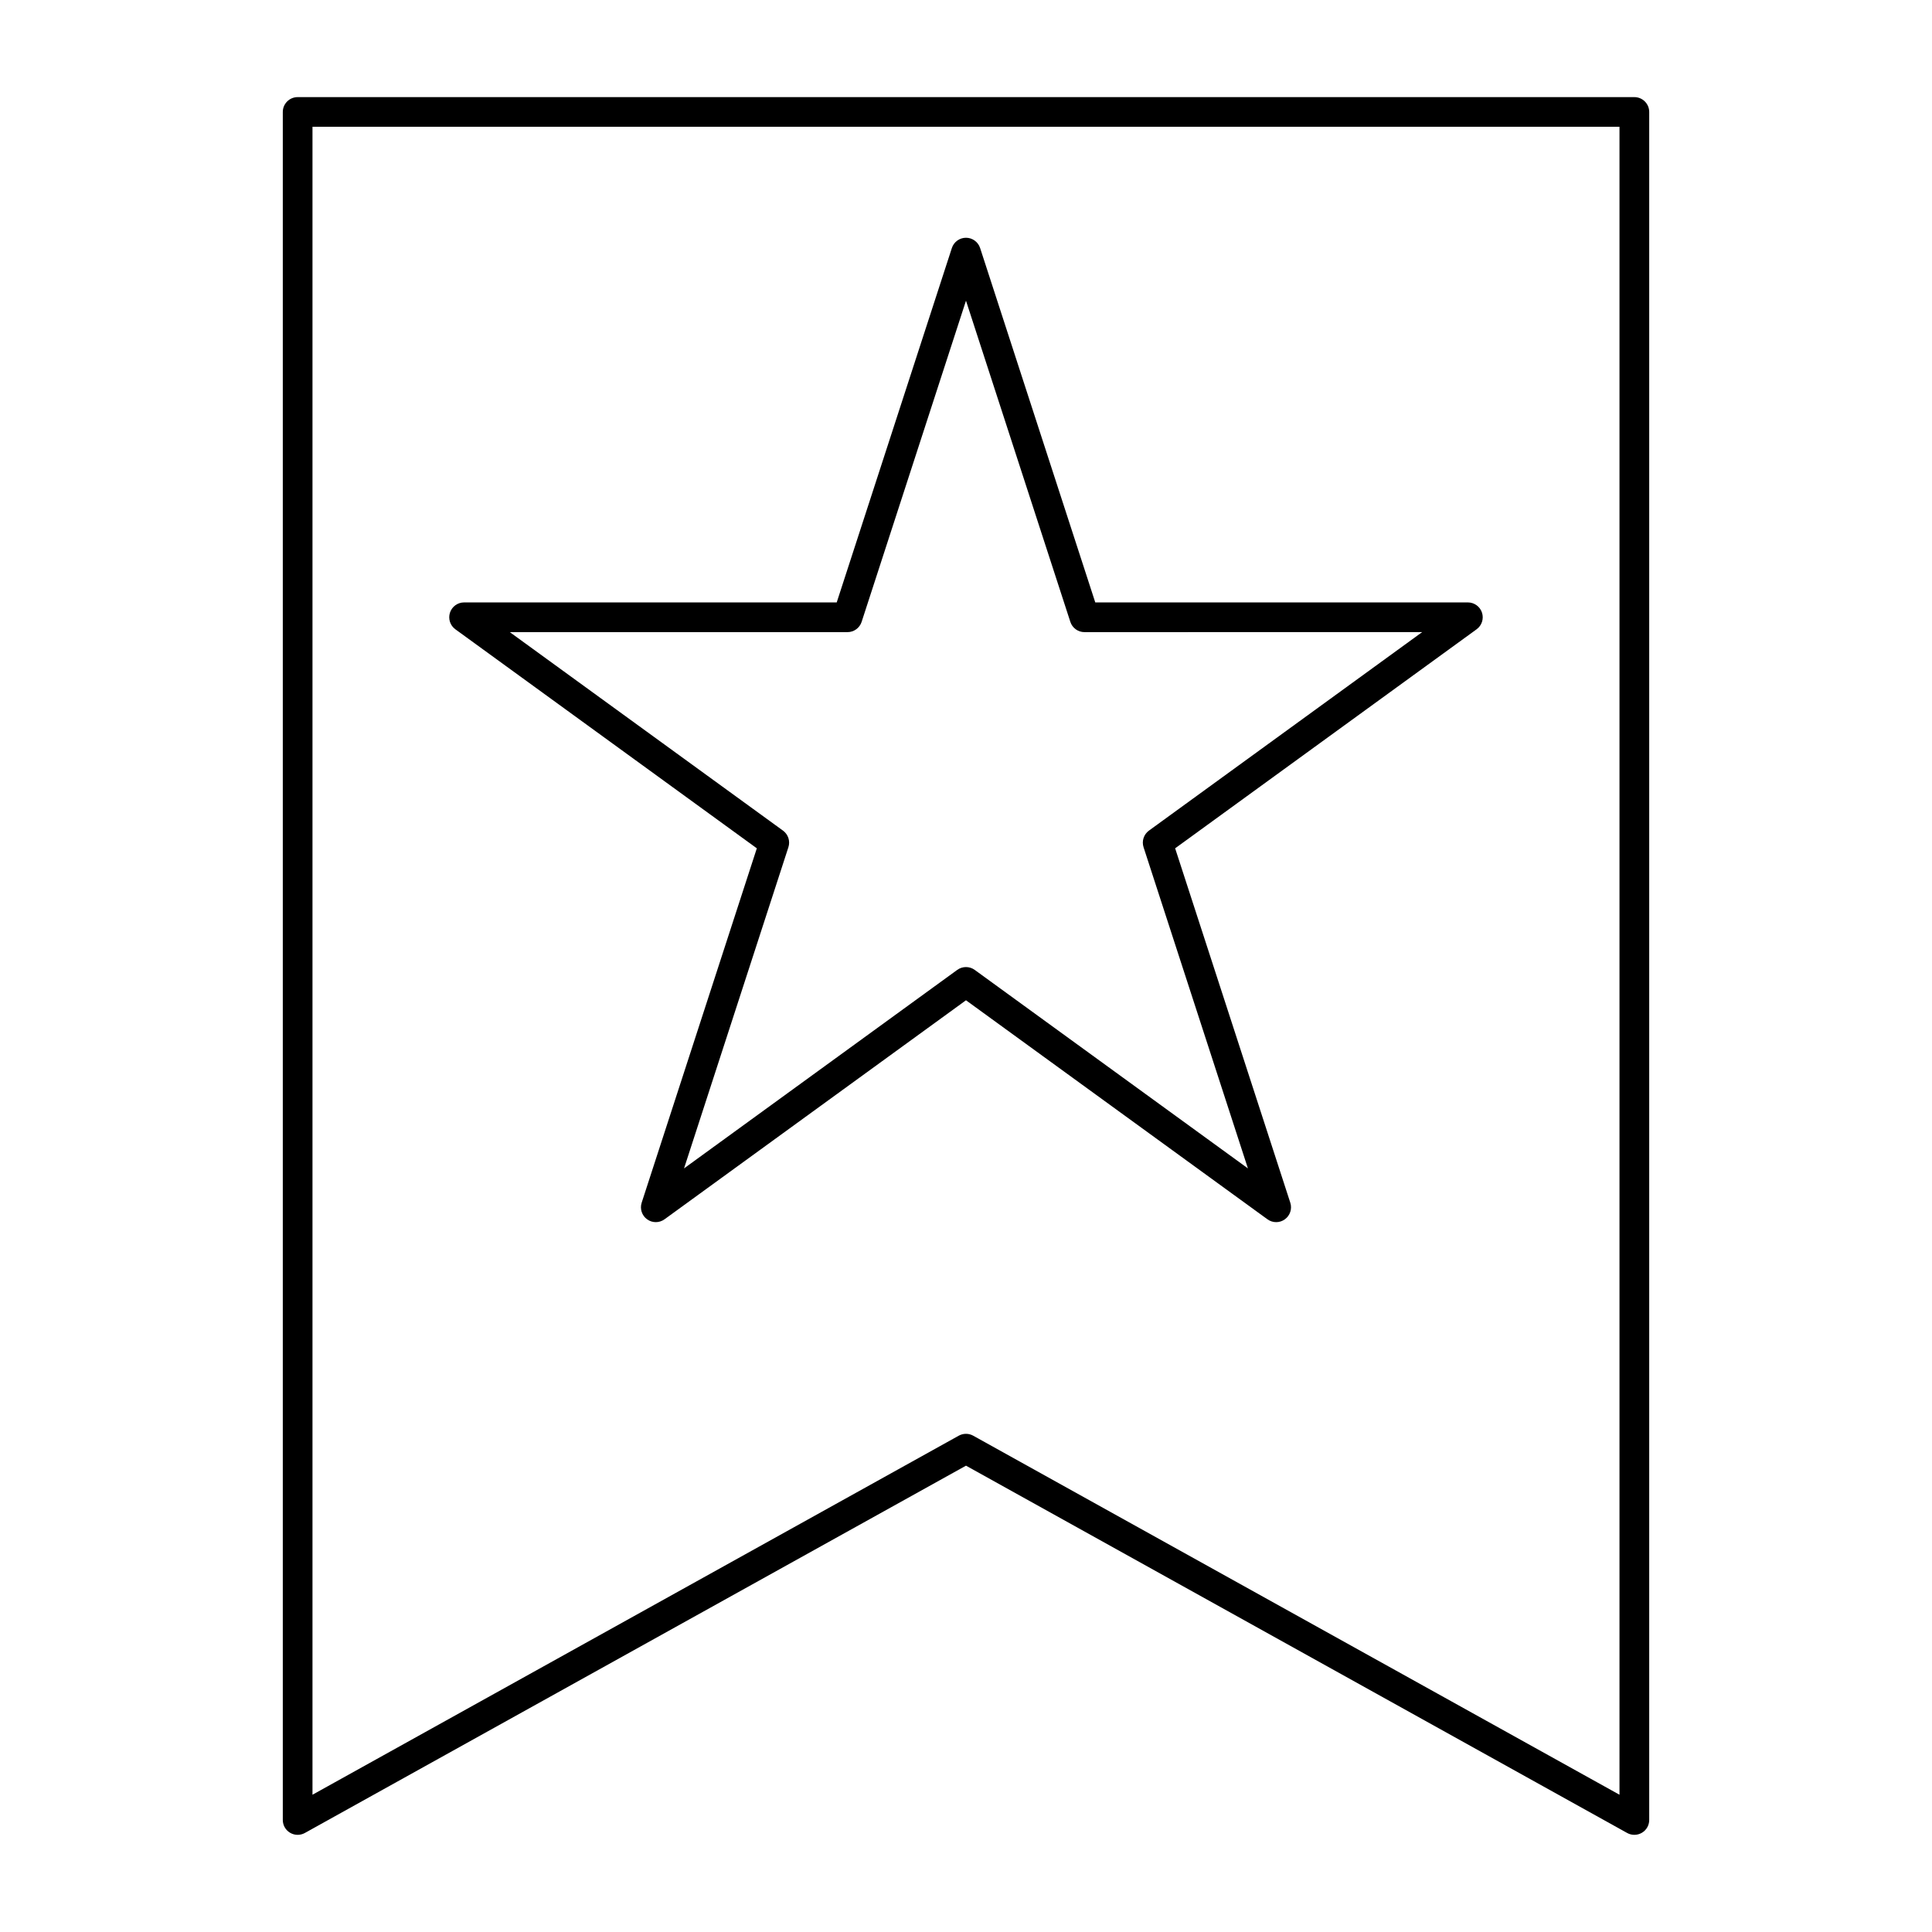 <?xml version="1.0" encoding="UTF-8"?>
<!-- Uploaded to: SVG Repo, www.svgrepo.com, Generator: SVG Repo Mixer Tools -->
<svg fill="#000000" width="800px" height="800px" version="1.1" viewBox="144 144 512 512" xmlns="http://www.w3.org/2000/svg">
 <g>
  <path d="m577.12 630.25c-0.66 0-1.316-0.164-1.91-0.496l-175.21-97.336-175.21 97.34c-1.219 0.676-2.703 0.66-3.906-0.051-1.203-0.707-1.941-1.996-1.941-3.391v-452.64c0-2.172 1.762-3.938 3.938-3.938h354.24c2.172 0 3.938 1.762 3.938 3.938v452.64c0 1.395-0.738 2.684-1.941 3.391-0.617 0.363-1.309 0.543-2 0.543zm-177.12-106.27c0.66 0 1.316 0.164 1.91 0.496l171.27 95.148v-442.02h-346.37v442.02l171.27-95.152c0.598-0.328 1.254-0.492 1.914-0.492z"/>
  <path d="m482.2 467.88c-0.812 0-1.625-0.25-2.312-0.754l-79.891-58.043-79.891 58.043c-1.379 1.004-3.246 1.004-4.625 0s-1.957-2.777-1.43-4.402l30.516-93.914-79.891-58.043c-1.379-1.004-1.957-2.777-1.43-4.402 0.527-1.621 2.039-2.719 3.742-2.719h98.75l30.516-93.918c0.527-1.621 2.039-2.719 3.742-2.719s3.215 1.098 3.746 2.719l30.516 93.918h98.746c1.703 0 3.219 1.098 3.742 2.719 0.527 1.621-0.051 3.398-1.43 4.402l-79.891 58.043 30.516 93.914c0.527 1.621-0.051 3.398-1.43 4.402-0.691 0.504-1.5 0.754-2.312 0.754zm-82.203-67.598c0.812 0 1.625 0.25 2.312 0.75l72.402 52.605-27.656-85.117c-0.527-1.621 0.051-3.398 1.43-4.402l72.402-52.602-89.492 0.004c-1.707 0-3.219-1.098-3.742-2.719l-27.656-85.117-27.656 85.117c-0.527 1.621-2.039 2.719-3.742 2.719h-89.496l72.402 52.602c1.379 1.004 1.957 2.777 1.43 4.402l-27.656 85.113 72.402-52.605c0.691-0.5 1.504-0.75 2.316-0.75z"/>
 </g>
</svg>
